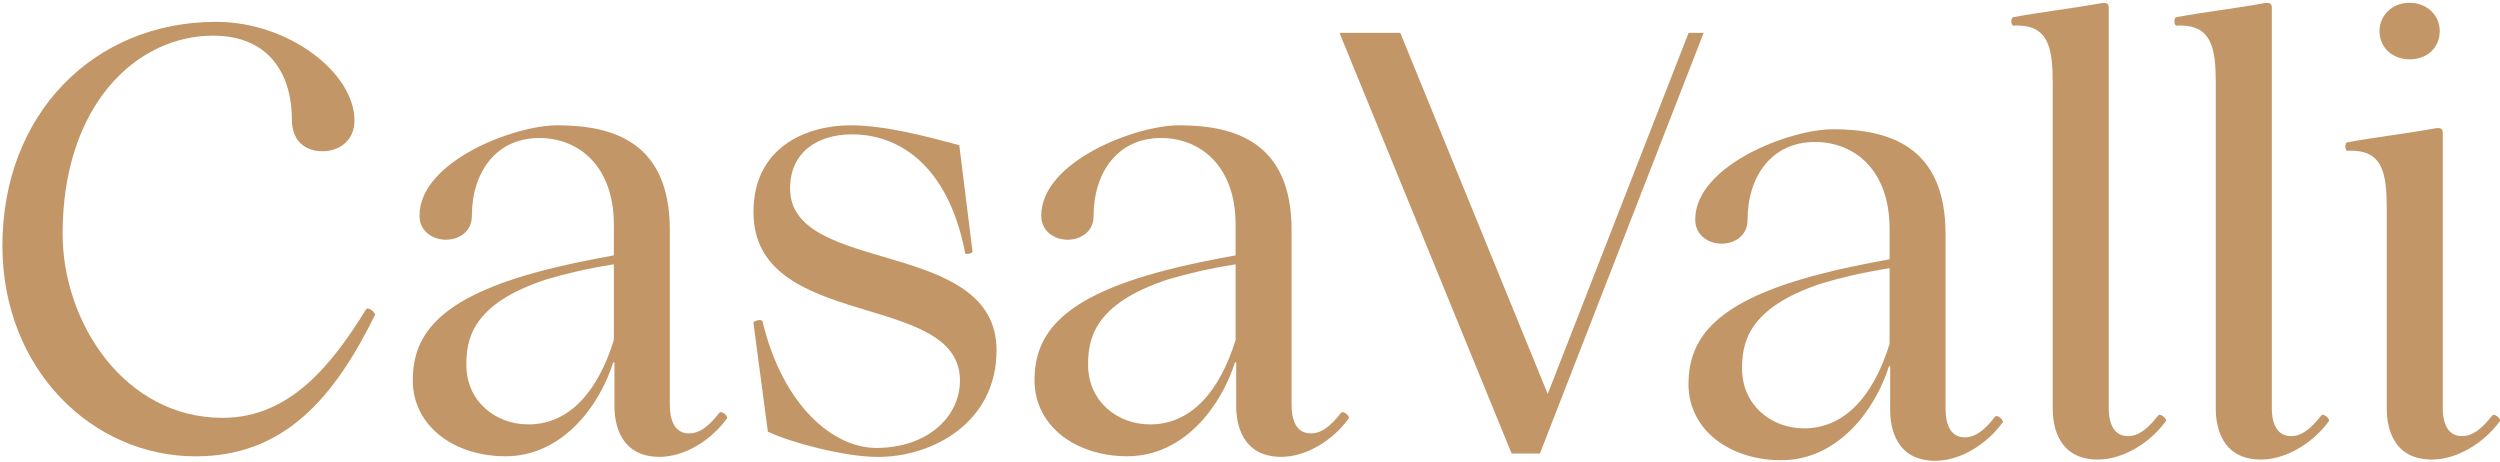 <?xml version="1.0" encoding="UTF-8"?><svg id="a" xmlns="http://www.w3.org/2000/svg" viewBox="0 0 342.18 63.23"><defs><style>.b{fill:#c29666;}</style></defs><path class="b" d="M.33,33.63C.33,15.51,12.93,2.99,29.57,2.99c9.97,0,18.95,7,18.95,13.51,0,2.64-1.98,4.2-4.37,4.2s-4.2-1.4-4.2-4.37c0-5.77-2.8-11.45-10.79-11.45-10.46,0-20.59,9.47-20.59,27.1,0,12.19,8.48,25.21,21.91,25.21,9.31,0,15.08-7.5,19.61-14.83,.33-.49,1.32,.49,1.24,.74-5.6,11.37-12.44,19.36-24.55,19.36C12.6,62.46,.33,50.52,.33,33.63"/><path class="b" d="M84.02,46.56v-10.38c-3.71,.58-6.76,1.32-9.23,2.06-10.38,3.38-10.96,8.4-10.96,11.7,0,4.94,3.95,8.15,8.48,8.15,5.68,0,9.56-4.61,11.7-11.53m-27.51,5.44c0-6.43,3.95-11.37,17.88-14.99,2.8-.74,6.01-1.4,9.64-2.06v-4.2c0-8.07-4.86-11.86-10.21-11.86-5.85,0-9.23,4.61-9.23,10.71,0,2.14-1.81,3.21-3.54,3.21s-3.62-1.07-3.62-3.3c0-7.41,12.93-12.36,18.86-12.36,7.66,0,15.4,2.31,15.4,14.33v23.89c0,2.31,.74,3.95,2.64,3.95,1.4,0,2.64-.91,4.12-2.8,.25-.41,1.24,.41,1.07,.74-2.14,2.97-5.77,5.27-9.23,5.27-5.44,0-6.18-4.61-6.18-6.92v-6.01h-.17c-1.81,5.77-6.84,12.85-14.75,12.85-6.92,0-12.69-4.04-12.69-10.46"/><path class="b" d="M103.13,44.17c0-.25,1.15-.58,1.24-.16,2.8,11.61,9.72,17.3,15.57,17.3,6.92,0,11.45-4.2,11.45-9.23,0-12.36-28.26-6.67-28.26-23.07,0-8.98,7.41-11.86,13.26-11.86,4.7,0,10.3,1.48,14.91,2.72l1.81,14.58c0,.25-.99,.41-.99,.25-2.39-12.44-9.39-16.31-15.49-16.31-4.78,0-8.49,2.47-8.49,7.41,0,11.94,28.26,6.67,28.26,22.16,0,9.8-8.65,14.58-16.23,14.58-4.7,0-12.19-2.06-15.07-3.46l-1.98-14.91Z"/><path class="b" d="M169.12,46.56v-10.38c-3.71,.58-6.76,1.32-9.23,2.06-10.38,3.38-10.96,8.4-10.96,11.7,0,4.94,3.95,8.15,8.48,8.15,5.68,0,9.56-4.61,11.7-11.53m-27.51,5.44c0-6.43,3.95-11.37,17.88-14.99,2.8-.74,6.01-1.4,9.64-2.06v-4.2c0-8.07-4.86-11.86-10.21-11.86-5.85,0-9.23,4.61-9.23,10.71,0,2.14-1.81,3.21-3.54,3.21s-3.62-1.07-3.62-3.3c0-7.41,12.93-12.36,18.86-12.36,7.66,0,15.4,2.31,15.4,14.33v23.89c0,2.31,.74,3.95,2.64,3.95,1.4,0,2.64-.91,4.12-2.8,.25-.41,1.23,.41,1.07,.74-2.14,2.97-5.77,5.27-9.23,5.27-5.44,0-6.18-4.61-6.18-6.92v-6.01h-.17c-1.81,5.77-6.84,12.85-14.75,12.85-6.92,0-12.69-4.04-12.69-10.46"/><g><polygon class="b" points="191.66 4.5 211.84 53.92 231.12 4.5 233.18 4.5 210.77 62.08 206.9 62.08 183.34 4.5 191.66 4.5"/><path class="b" d="M258.63,47.09v-10.38c-3.71,.58-6.76,1.32-9.23,2.06-10.38,3.38-10.96,8.4-10.96,11.7,0,4.94,3.95,8.16,8.48,8.16,5.68,0,9.56-4.61,11.7-11.53m-27.51,5.44c0-6.43,3.95-11.37,17.88-14.99,2.8-.74,6.01-1.4,9.64-2.06v-4.2c0-8.07-4.86-11.86-10.21-11.86-5.85,0-9.23,4.61-9.23,10.71,0,2.14-1.81,3.21-3.54,3.21s-3.62-1.07-3.62-3.3c0-7.41,12.93-12.36,18.86-12.36,7.66,0,15.4,2.31,15.4,14.33v23.89c0,2.31,.74,3.95,2.64,3.95,1.4,0,2.64-.91,4.12-2.8,.25-.41,1.24,.41,1.07,.74-2.14,2.97-5.77,5.27-9.23,5.27-5.44,0-6.18-4.61-6.18-6.92v-6.01h-.17c-1.81,5.77-6.84,12.85-14.75,12.85-6.92,0-12.69-4.04-12.69-10.46"/><path class="b" d="M288.62,55.74c0,2.31,.74,3.95,2.64,3.95,1.4,0,2.64-.91,4.12-2.8,.25-.41,1.24,.41,1.07,.74-2.14,2.97-5.85,5.27-9.31,5.27-5.44,0-6.18-4.61-6.18-6.92V11.5c0-4.86-.49-8.24-5.35-7.99-.41,0-.41-1.07-.08-1.15,3.46-.66,8.32-1.24,11.86-1.89,.82-.16,1.24-.08,1.24,.58V55.74Z"/><path class="b" d="M310.94,55.74c0,2.31,.74,3.95,2.64,3.95,1.4,0,2.64-.91,4.12-2.8,.25-.41,1.24,.41,1.07,.74-2.14,2.97-5.85,5.27-9.31,5.27-5.44,0-6.18-4.61-6.18-6.92V11.5c0-4.86-.49-8.24-5.35-7.99-.41,0-.41-1.07-.08-1.15,3.46-.66,8.32-1.24,11.86-1.89,.82-.16,1.24-.08,1.24,.58V55.74Z"/><path class="b" d="M325.69,4.25c0-2.06,1.65-3.87,4.12-3.87,2.31,0,4.12,1.65,4.12,3.87s-1.65,3.87-4.12,3.87c-2.31,0-4.12-1.57-4.12-3.87m8.65,51.49c0,2.31,.74,3.95,2.64,3.95,1.4,0,2.64-.91,4.12-2.8,.25-.41,1.24,.41,1.07,.74-2.14,2.97-5.85,5.27-9.31,5.27-5.44,0-6.18-4.61-6.18-6.92V28.63c0-4.86-.49-8.24-5.35-7.99-.41,0-.41-1.07-.08-1.15,3.46-.66,8.32-1.24,11.86-1.89,.82-.16,1.24-.08,1.24,.58V55.74Z"/></g></svg>